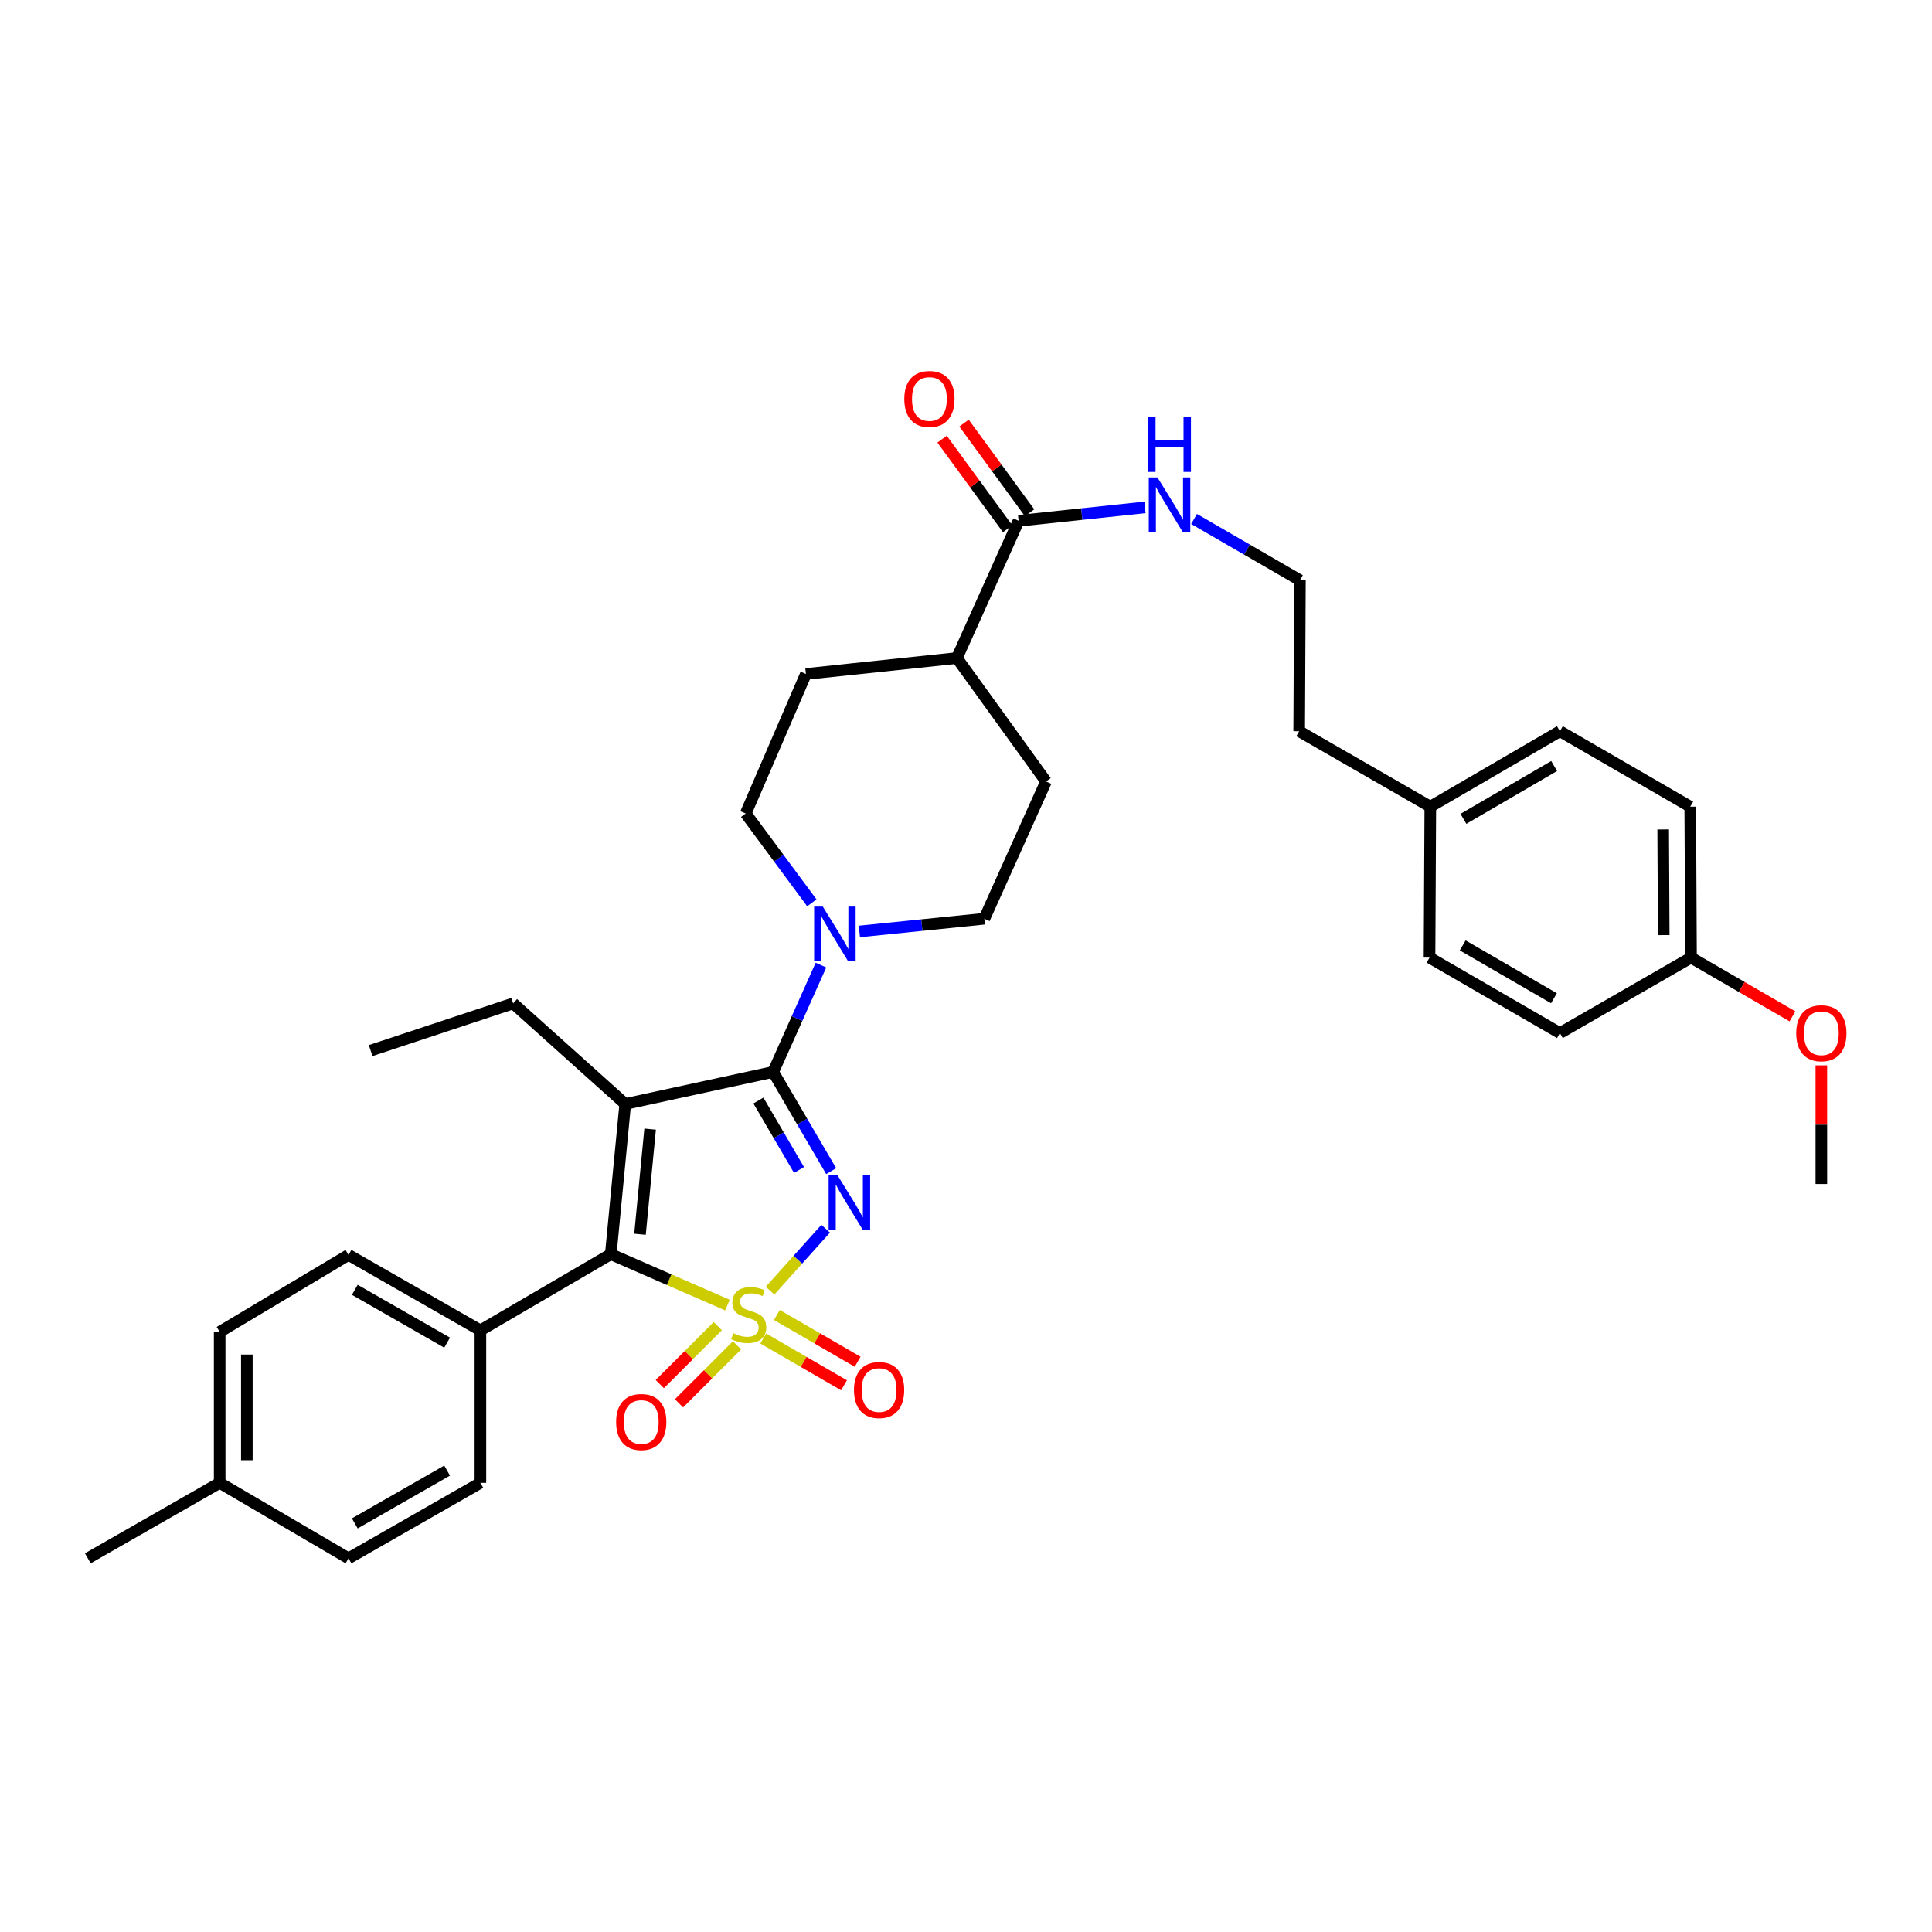 <?xml version='1.0' encoding='iso-8859-1'?>
<svg version='1.1' baseProfile='full'
              xmlns='http://www.w3.org/2000/svg'
                      xmlns:rdkit='http://www.rdkit.org/xml'
                      xmlns:xlink='http://www.w3.org/1999/xlink'
                  xml:space='preserve'
width='1000px' height='1000px' viewBox='0 0 1000 1000'>
<!-- END OF HEADER -->
<rect style='opacity:1.0;fill:#FFFFFF;stroke:none' width='1000' height='1000' x='0' y='0'> </rect>
<path class='bond-0' d='M 398.581,668.052 L 412.971,652.017' style='fill:none;fill-rule:evenodd;stroke:#CCCC00;stroke-width:6px;stroke-linecap:butt;stroke-linejoin:miter;stroke-opacity:1' />
<path class='bond-0' d='M 412.971,652.017 L 427.361,635.982' style='fill:none;fill-rule:evenodd;stroke:#0000FF;stroke-width:6px;stroke-linecap:butt;stroke-linejoin:miter;stroke-opacity:1' />
<path class='bond-3' d='M 376.523,675.527 L 346.331,662.344' style='fill:none;fill-rule:evenodd;stroke:#CCCC00;stroke-width:6px;stroke-linecap:butt;stroke-linejoin:miter;stroke-opacity:1' />
<path class='bond-3' d='M 346.331,662.344 L 316.139,649.161' style='fill:none;fill-rule:evenodd;stroke:#000000;stroke-width:6px;stroke-linecap:butt;stroke-linejoin:miter;stroke-opacity:1' />
<path class='bond-5' d='M 371.533,686.406 L 356.524,701.405' style='fill:none;fill-rule:evenodd;stroke:#CCCC00;stroke-width:6px;stroke-linecap:butt;stroke-linejoin:miter;stroke-opacity:1' />
<path class='bond-5' d='M 356.524,701.405 L 341.514,716.404' style='fill:none;fill-rule:evenodd;stroke:#FF0000;stroke-width:6px;stroke-linecap:butt;stroke-linejoin:miter;stroke-opacity:1' />
<path class='bond-5' d='M 381.477,696.356 L 366.467,711.356' style='fill:none;fill-rule:evenodd;stroke:#CCCC00;stroke-width:6px;stroke-linecap:butt;stroke-linejoin:miter;stroke-opacity:1' />
<path class='bond-5' d='M 366.467,711.356 L 351.457,726.355' style='fill:none;fill-rule:evenodd;stroke:#FF0000;stroke-width:6px;stroke-linecap:butt;stroke-linejoin:miter;stroke-opacity:1' />
<path class='bond-6' d='M 395.056,692.814 L 415.96,704.916' style='fill:none;fill-rule:evenodd;stroke:#CCCC00;stroke-width:6px;stroke-linecap:butt;stroke-linejoin:miter;stroke-opacity:1' />
<path class='bond-6' d='M 415.96,704.916 L 436.863,717.018' style='fill:none;fill-rule:evenodd;stroke:#FF0000;stroke-width:6px;stroke-linecap:butt;stroke-linejoin:miter;stroke-opacity:1' />
<path class='bond-6' d='M 402.104,680.641 L 423.008,692.742' style='fill:none;fill-rule:evenodd;stroke:#CCCC00;stroke-width:6px;stroke-linecap:butt;stroke-linejoin:miter;stroke-opacity:1' />
<path class='bond-6' d='M 423.008,692.742 L 443.911,704.844' style='fill:none;fill-rule:evenodd;stroke:#FF0000;stroke-width:6px;stroke-linecap:butt;stroke-linejoin:miter;stroke-opacity:1' />
<path class='bond-1' d='M 430.215,606.187 L 415.202,580.511' style='fill:none;fill-rule:evenodd;stroke:#0000FF;stroke-width:6px;stroke-linecap:butt;stroke-linejoin:miter;stroke-opacity:1' />
<path class='bond-1' d='M 415.202,580.511 L 400.188,554.835' style='fill:none;fill-rule:evenodd;stroke:#000000;stroke-width:6px;stroke-linecap:butt;stroke-linejoin:miter;stroke-opacity:1' />
<path class='bond-1' d='M 413.568,605.585 L 403.059,587.612' style='fill:none;fill-rule:evenodd;stroke:#0000FF;stroke-width:6px;stroke-linecap:butt;stroke-linejoin:miter;stroke-opacity:1' />
<path class='bond-1' d='M 403.059,587.612 L 392.549,569.639' style='fill:none;fill-rule:evenodd;stroke:#000000;stroke-width:6px;stroke-linecap:butt;stroke-linejoin:miter;stroke-opacity:1' />
<path class='bond-4' d='M 400.188,554.835 L 412.557,527.183' style='fill:none;fill-rule:evenodd;stroke:#000000;stroke-width:6px;stroke-linecap:butt;stroke-linejoin:miter;stroke-opacity:1' />
<path class='bond-4' d='M 412.557,527.183 L 424.927,499.531' style='fill:none;fill-rule:evenodd;stroke:#0000FF;stroke-width:6px;stroke-linecap:butt;stroke-linejoin:miter;stroke-opacity:1' />
<path class='bond-34' d='M 400.188,554.835 L 323.626,571.419' style='fill:none;fill-rule:evenodd;stroke:#000000;stroke-width:6px;stroke-linecap:butt;stroke-linejoin:miter;stroke-opacity:1' />
<path class='bond-2' d='M 323.626,571.419 L 316.139,649.161' style='fill:none;fill-rule:evenodd;stroke:#000000;stroke-width:6px;stroke-linecap:butt;stroke-linejoin:miter;stroke-opacity:1' />
<path class='bond-2' d='M 336.505,584.428 L 331.264,638.848' style='fill:none;fill-rule:evenodd;stroke:#000000;stroke-width:6px;stroke-linecap:butt;stroke-linejoin:miter;stroke-opacity:1' />
<path class='bond-13' d='M 323.626,571.419 L 265.624,519.348' style='fill:none;fill-rule:evenodd;stroke:#000000;stroke-width:6px;stroke-linecap:butt;stroke-linejoin:miter;stroke-opacity:1' />
<path class='bond-8' d='M 316.139,649.161 L 248.657,688.603' style='fill:none;fill-rule:evenodd;stroke:#000000;stroke-width:6px;stroke-linecap:butt;stroke-linejoin:miter;stroke-opacity:1' />
<path class='bond-9' d='M 420.215,467.316 L 403.094,444.192' style='fill:none;fill-rule:evenodd;stroke:#0000FF;stroke-width:6px;stroke-linecap:butt;stroke-linejoin:miter;stroke-opacity:1' />
<path class='bond-9' d='M 403.094,444.192 L 385.973,421.068' style='fill:none;fill-rule:evenodd;stroke:#000000;stroke-width:6px;stroke-linecap:butt;stroke-linejoin:miter;stroke-opacity:1' />
<path class='bond-10' d='M 444.819,482.123 L 477.153,478.83' style='fill:none;fill-rule:evenodd;stroke:#0000FF;stroke-width:6px;stroke-linecap:butt;stroke-linejoin:miter;stroke-opacity:1' />
<path class='bond-10' d='M 477.153,478.83 L 509.487,475.538' style='fill:none;fill-rule:evenodd;stroke:#000000;stroke-width:6px;stroke-linecap:butt;stroke-linejoin:miter;stroke-opacity:1' />
<path class='bond-7' d='M 527.235,269.553 L 495.28,340.598' style='fill:none;fill-rule:evenodd;stroke:#000000;stroke-width:6px;stroke-linecap:butt;stroke-linejoin:miter;stroke-opacity:1' />
<path class='bond-12' d='M 532.911,265.4 L 515.94,242.201' style='fill:none;fill-rule:evenodd;stroke:#000000;stroke-width:6px;stroke-linecap:butt;stroke-linejoin:miter;stroke-opacity:1' />
<path class='bond-12' d='M 515.94,242.201 L 498.969,219.002' style='fill:none;fill-rule:evenodd;stroke:#FF0000;stroke-width:6px;stroke-linecap:butt;stroke-linejoin:miter;stroke-opacity:1' />
<path class='bond-12' d='M 521.558,273.705 L 504.587,250.506' style='fill:none;fill-rule:evenodd;stroke:#000000;stroke-width:6px;stroke-linecap:butt;stroke-linejoin:miter;stroke-opacity:1' />
<path class='bond-12' d='M 504.587,250.506 L 487.616,227.307' style='fill:none;fill-rule:evenodd;stroke:#FF0000;stroke-width:6px;stroke-linecap:butt;stroke-linejoin:miter;stroke-opacity:1' />
<path class='bond-14' d='M 527.235,269.553 L 559.942,266.084' style='fill:none;fill-rule:evenodd;stroke:#000000;stroke-width:6px;stroke-linecap:butt;stroke-linejoin:miter;stroke-opacity:1' />
<path class='bond-14' d='M 559.942,266.084 L 592.649,262.616' style='fill:none;fill-rule:evenodd;stroke:#0000FF;stroke-width:6px;stroke-linecap:butt;stroke-linejoin:miter;stroke-opacity:1' />
<path class='bond-17' d='M 248.657,688.603 L 180.394,649.544' style='fill:none;fill-rule:evenodd;stroke:#000000;stroke-width:6px;stroke-linecap:butt;stroke-linejoin:miter;stroke-opacity:1' />
<path class='bond-17' d='M 231.432,694.953 L 183.648,667.612' style='fill:none;fill-rule:evenodd;stroke:#000000;stroke-width:6px;stroke-linecap:butt;stroke-linejoin:miter;stroke-opacity:1' />
<path class='bond-18' d='M 248.657,688.603 L 248.657,767.518' style='fill:none;fill-rule:evenodd;stroke:#000000;stroke-width:6px;stroke-linecap:butt;stroke-linejoin:miter;stroke-opacity:1' />
<path class='bond-16' d='M 385.973,421.068 L 417.139,348.85' style='fill:none;fill-rule:evenodd;stroke:#000000;stroke-width:6px;stroke-linecap:butt;stroke-linejoin:miter;stroke-opacity:1' />
<path class='bond-15' d='M 509.487,475.538 L 541.427,404.5' style='fill:none;fill-rule:evenodd;stroke:#000000;stroke-width:6px;stroke-linecap:butt;stroke-linejoin:miter;stroke-opacity:1' />
<path class='bond-11' d='M 495.28,340.598 L 541.427,404.5' style='fill:none;fill-rule:evenodd;stroke:#000000;stroke-width:6px;stroke-linecap:butt;stroke-linejoin:miter;stroke-opacity:1' />
<path class='bond-36' d='M 495.28,340.598 L 417.139,348.85' style='fill:none;fill-rule:evenodd;stroke:#000000;stroke-width:6px;stroke-linecap:butt;stroke-linejoin:miter;stroke-opacity:1' />
<path class='bond-33' d='M 265.624,519.348 L 191.851,543.785' style='fill:none;fill-rule:evenodd;stroke:#000000;stroke-width:6px;stroke-linecap:butt;stroke-linejoin:miter;stroke-opacity:1' />
<path class='bond-28' d='M 618.042,268.613 L 645.438,284.471' style='fill:none;fill-rule:evenodd;stroke:#0000FF;stroke-width:6px;stroke-linecap:butt;stroke-linejoin:miter;stroke-opacity:1' />
<path class='bond-28' d='M 645.438,284.471 L 672.834,300.328' style='fill:none;fill-rule:evenodd;stroke:#000000;stroke-width:6px;stroke-linecap:butt;stroke-linejoin:miter;stroke-opacity:1' />
<path class='bond-21' d='M 180.394,649.544 L 113.702,689.4' style='fill:none;fill-rule:evenodd;stroke:#000000;stroke-width:6px;stroke-linecap:butt;stroke-linejoin:miter;stroke-opacity:1' />
<path class='bond-20' d='M 248.657,767.518 L 180.394,806.576' style='fill:none;fill-rule:evenodd;stroke:#000000;stroke-width:6px;stroke-linecap:butt;stroke-linejoin:miter;stroke-opacity:1' />
<path class='bond-20' d='M 231.432,761.167 L 183.648,788.508' style='fill:none;fill-rule:evenodd;stroke:#000000;stroke-width:6px;stroke-linecap:butt;stroke-linejoin:miter;stroke-opacity:1' />
<path class='bond-19' d='M 875.271,495.653 L 874.865,417.535' style='fill:none;fill-rule:evenodd;stroke:#000000;stroke-width:6px;stroke-linecap:butt;stroke-linejoin:miter;stroke-opacity:1' />
<path class='bond-19' d='M 861.144,484.009 L 860.859,429.326' style='fill:none;fill-rule:evenodd;stroke:#000000;stroke-width:6px;stroke-linecap:butt;stroke-linejoin:miter;stroke-opacity:1' />
<path class='bond-29' d='M 875.271,495.653 L 901.526,510.858' style='fill:none;fill-rule:evenodd;stroke:#000000;stroke-width:6px;stroke-linecap:butt;stroke-linejoin:miter;stroke-opacity:1' />
<path class='bond-29' d='M 901.526,510.858 L 927.78,526.063' style='fill:none;fill-rule:evenodd;stroke:#FF0000;stroke-width:6px;stroke-linecap:butt;stroke-linejoin:miter;stroke-opacity:1' />
<path class='bond-37' d='M 875.271,495.653 L 807.399,534.72' style='fill:none;fill-rule:evenodd;stroke:#000000;stroke-width:6px;stroke-linecap:butt;stroke-linejoin:miter;stroke-opacity:1' />
<path class='bond-22' d='M 180.394,806.576 L 113.702,767.518' style='fill:none;fill-rule:evenodd;stroke:#000000;stroke-width:6px;stroke-linecap:butt;stroke-linejoin:miter;stroke-opacity:1' />
<path class='bond-35' d='M 113.702,689.4 L 113.702,767.518' style='fill:none;fill-rule:evenodd;stroke:#000000;stroke-width:6px;stroke-linecap:butt;stroke-linejoin:miter;stroke-opacity:1' />
<path class='bond-35' d='M 127.769,701.118 L 127.769,755.8' style='fill:none;fill-rule:evenodd;stroke:#000000;stroke-width:6px;stroke-linecap:butt;stroke-linejoin:miter;stroke-opacity:1' />
<path class='bond-31' d='M 113.702,767.518 L 45.455,806.576' style='fill:none;fill-rule:evenodd;stroke:#000000;stroke-width:6px;stroke-linecap:butt;stroke-linejoin:miter;stroke-opacity:1' />
<path class='bond-23' d='M 740.324,417.535 L 672.451,378.477' style='fill:none;fill-rule:evenodd;stroke:#000000;stroke-width:6px;stroke-linecap:butt;stroke-linejoin:miter;stroke-opacity:1' />
<path class='bond-26' d='M 740.324,417.535 L 739.917,495.653' style='fill:none;fill-rule:evenodd;stroke:#000000;stroke-width:6px;stroke-linecap:butt;stroke-linejoin:miter;stroke-opacity:1' />
<path class='bond-27' d='M 740.324,417.535 L 807.399,378.477' style='fill:none;fill-rule:evenodd;stroke:#000000;stroke-width:6px;stroke-linecap:butt;stroke-linejoin:miter;stroke-opacity:1' />
<path class='bond-27' d='M 757.463,423.833 L 804.416,396.491' style='fill:none;fill-rule:evenodd;stroke:#000000;stroke-width:6px;stroke-linecap:butt;stroke-linejoin:miter;stroke-opacity:1' />
<path class='bond-24' d='M 807.399,534.72 L 739.917,495.653' style='fill:none;fill-rule:evenodd;stroke:#000000;stroke-width:6px;stroke-linecap:butt;stroke-linejoin:miter;stroke-opacity:1' />
<path class='bond-24' d='M 804.324,516.686 L 757.087,489.339' style='fill:none;fill-rule:evenodd;stroke:#000000;stroke-width:6px;stroke-linecap:butt;stroke-linejoin:miter;stroke-opacity:1' />
<path class='bond-25' d='M 874.865,417.535 L 807.399,378.477' style='fill:none;fill-rule:evenodd;stroke:#000000;stroke-width:6px;stroke-linecap:butt;stroke-linejoin:miter;stroke-opacity:1' />
<path class='bond-30' d='M 672.834,300.328 L 672.451,378.477' style='fill:none;fill-rule:evenodd;stroke:#000000;stroke-width:6px;stroke-linecap:butt;stroke-linejoin:miter;stroke-opacity:1' />
<path class='bond-32' d='M 942.729,551.433 L 942.729,582.135' style='fill:none;fill-rule:evenodd;stroke:#FF0000;stroke-width:6px;stroke-linecap:butt;stroke-linejoin:miter;stroke-opacity:1' />
<path class='bond-32' d='M 942.729,582.135 L 942.729,612.837' style='fill:none;fill-rule:evenodd;stroke:#000000;stroke-width:6px;stroke-linecap:butt;stroke-linejoin:miter;stroke-opacity:1' />
<path  class='atom-0' d='M 379.551 690.062
Q 379.871 690.182, 381.191 690.742
Q 382.511 691.302, 383.951 691.662
Q 385.431 691.982, 386.871 691.982
Q 389.551 691.982, 391.111 690.702
Q 392.671 689.382, 392.671 687.102
Q 392.671 685.542, 391.871 684.582
Q 391.111 683.622, 389.911 683.102
Q 388.711 682.582, 386.711 681.982
Q 384.191 681.222, 382.671 680.502
Q 381.191 679.782, 380.111 678.262
Q 379.071 676.742, 379.071 674.182
Q 379.071 670.622, 381.471 668.422
Q 383.911 666.222, 388.711 666.222
Q 391.991 666.222, 395.711 667.782
L 394.791 670.862
Q 391.391 669.462, 388.831 669.462
Q 386.071 669.462, 384.551 670.622
Q 383.031 671.742, 383.071 673.702
Q 383.071 675.222, 383.831 676.142
Q 384.631 677.062, 385.751 677.582
Q 386.911 678.102, 388.831 678.702
Q 391.391 679.502, 392.911 680.302
Q 394.431 681.102, 395.511 682.742
Q 396.631 684.342, 396.631 687.102
Q 396.631 691.022, 393.991 693.142
Q 391.391 695.222, 387.031 695.222
Q 384.511 695.222, 382.591 694.662
Q 380.711 694.142, 378.471 693.222
L 379.551 690.062
' fill='#CCCC00'/>
<path  class='atom-1' d='M 433.378 608.141
L 442.658 623.141
Q 443.578 624.621, 445.058 627.301
Q 446.538 629.981, 446.618 630.141
L 446.618 608.141
L 450.378 608.141
L 450.378 636.461
L 446.498 636.461
L 436.538 620.061
Q 435.378 618.141, 434.138 615.941
Q 432.938 613.741, 432.578 613.061
L 432.578 636.461
L 428.898 636.461
L 428.898 608.141
L 433.378 608.141
' fill='#0000FF'/>
<path  class='atom-5' d='M 425.875 469.255
L 435.155 484.255
Q 436.075 485.735, 437.555 488.415
Q 439.035 491.095, 439.115 491.255
L 439.115 469.255
L 442.875 469.255
L 442.875 497.575
L 438.995 497.575
L 429.035 481.175
Q 427.875 479.255, 426.635 477.055
Q 425.435 474.855, 425.075 474.175
L 425.075 497.575
L 421.395 497.575
L 421.395 469.255
L 425.875 469.255
' fill='#0000FF'/>
<path  class='atom-6' d='M 318.909 736.025
Q 318.909 729.225, 322.269 725.425
Q 325.629 721.625, 331.909 721.625
Q 338.189 721.625, 341.549 725.425
Q 344.909 729.225, 344.909 736.025
Q 344.909 742.905, 341.509 746.825
Q 338.109 750.705, 331.909 750.705
Q 325.669 750.705, 322.269 746.825
Q 318.909 742.945, 318.909 736.025
M 331.909 747.505
Q 336.229 747.505, 338.549 744.625
Q 340.909 741.705, 340.909 736.025
Q 340.909 730.465, 338.549 727.665
Q 336.229 724.825, 331.909 724.825
Q 327.589 724.825, 325.229 727.625
Q 322.909 730.425, 322.909 736.025
Q 322.909 741.745, 325.229 744.625
Q 327.589 747.505, 331.909 747.505
' fill='#FF0000'/>
<path  class='atom-7' d='M 442.017 719.481
Q 442.017 712.681, 445.377 708.881
Q 448.737 705.081, 455.017 705.081
Q 461.297 705.081, 464.657 708.881
Q 468.017 712.681, 468.017 719.481
Q 468.017 726.361, 464.617 730.281
Q 461.217 734.161, 455.017 734.161
Q 448.777 734.161, 445.377 730.281
Q 442.017 726.401, 442.017 719.481
M 455.017 730.961
Q 459.337 730.961, 461.657 728.081
Q 464.017 725.161, 464.017 719.481
Q 464.017 713.921, 461.657 711.121
Q 459.337 708.281, 455.017 708.281
Q 450.697 708.281, 448.337 711.081
Q 446.017 713.881, 446.017 719.481
Q 446.017 725.201, 448.337 728.081
Q 450.697 730.961, 455.017 730.961
' fill='#FF0000'/>
<path  class='atom-13' d='M 468.064 206.52
Q 468.064 199.72, 471.424 195.92
Q 474.784 192.12, 481.064 192.12
Q 487.344 192.12, 490.704 195.92
Q 494.064 199.72, 494.064 206.52
Q 494.064 213.4, 490.664 217.32
Q 487.264 221.2, 481.064 221.2
Q 474.824 221.2, 471.424 217.32
Q 468.064 213.44, 468.064 206.52
M 481.064 218
Q 485.384 218, 487.704 215.12
Q 490.064 212.2, 490.064 206.52
Q 490.064 200.96, 487.704 198.16
Q 485.384 195.32, 481.064 195.32
Q 476.744 195.32, 474.384 198.12
Q 472.064 200.92, 472.064 206.52
Q 472.064 212.24, 474.384 215.12
Q 476.744 218, 481.064 218
' fill='#FF0000'/>
<path  class='atom-15' d='M 599.093 247.109
L 608.373 262.109
Q 609.293 263.589, 610.773 266.269
Q 612.253 268.949, 612.333 269.109
L 612.333 247.109
L 616.093 247.109
L 616.093 275.429
L 612.213 275.429
L 602.253 259.029
Q 601.093 257.109, 599.853 254.909
Q 598.653 252.709, 598.293 252.029
L 598.293 275.429
L 594.613 275.429
L 594.613 247.109
L 599.093 247.109
' fill='#0000FF'/>
<path  class='atom-15' d='M 594.273 215.957
L 598.113 215.957
L 598.113 227.997
L 612.593 227.997
L 612.593 215.957
L 616.433 215.957
L 616.433 244.277
L 612.593 244.277
L 612.593 231.197
L 598.113 231.197
L 598.113 244.277
L 594.273 244.277
L 594.273 215.957
' fill='#0000FF'/>
<path  class='atom-30' d='M 929.729 534.8
Q 929.729 528, 933.089 524.2
Q 936.449 520.4, 942.729 520.4
Q 949.009 520.4, 952.369 524.2
Q 955.729 528, 955.729 534.8
Q 955.729 541.68, 952.329 545.6
Q 948.929 549.48, 942.729 549.48
Q 936.489 549.48, 933.089 545.6
Q 929.729 541.72, 929.729 534.8
M 942.729 546.28
Q 947.049 546.28, 949.369 543.4
Q 951.729 540.48, 951.729 534.8
Q 951.729 529.24, 949.369 526.44
Q 947.049 523.6, 942.729 523.6
Q 938.409 523.6, 936.049 526.4
Q 933.729 529.2, 933.729 534.8
Q 933.729 540.52, 936.049 543.4
Q 938.409 546.28, 942.729 546.28
' fill='#FF0000'/>
</svg>
